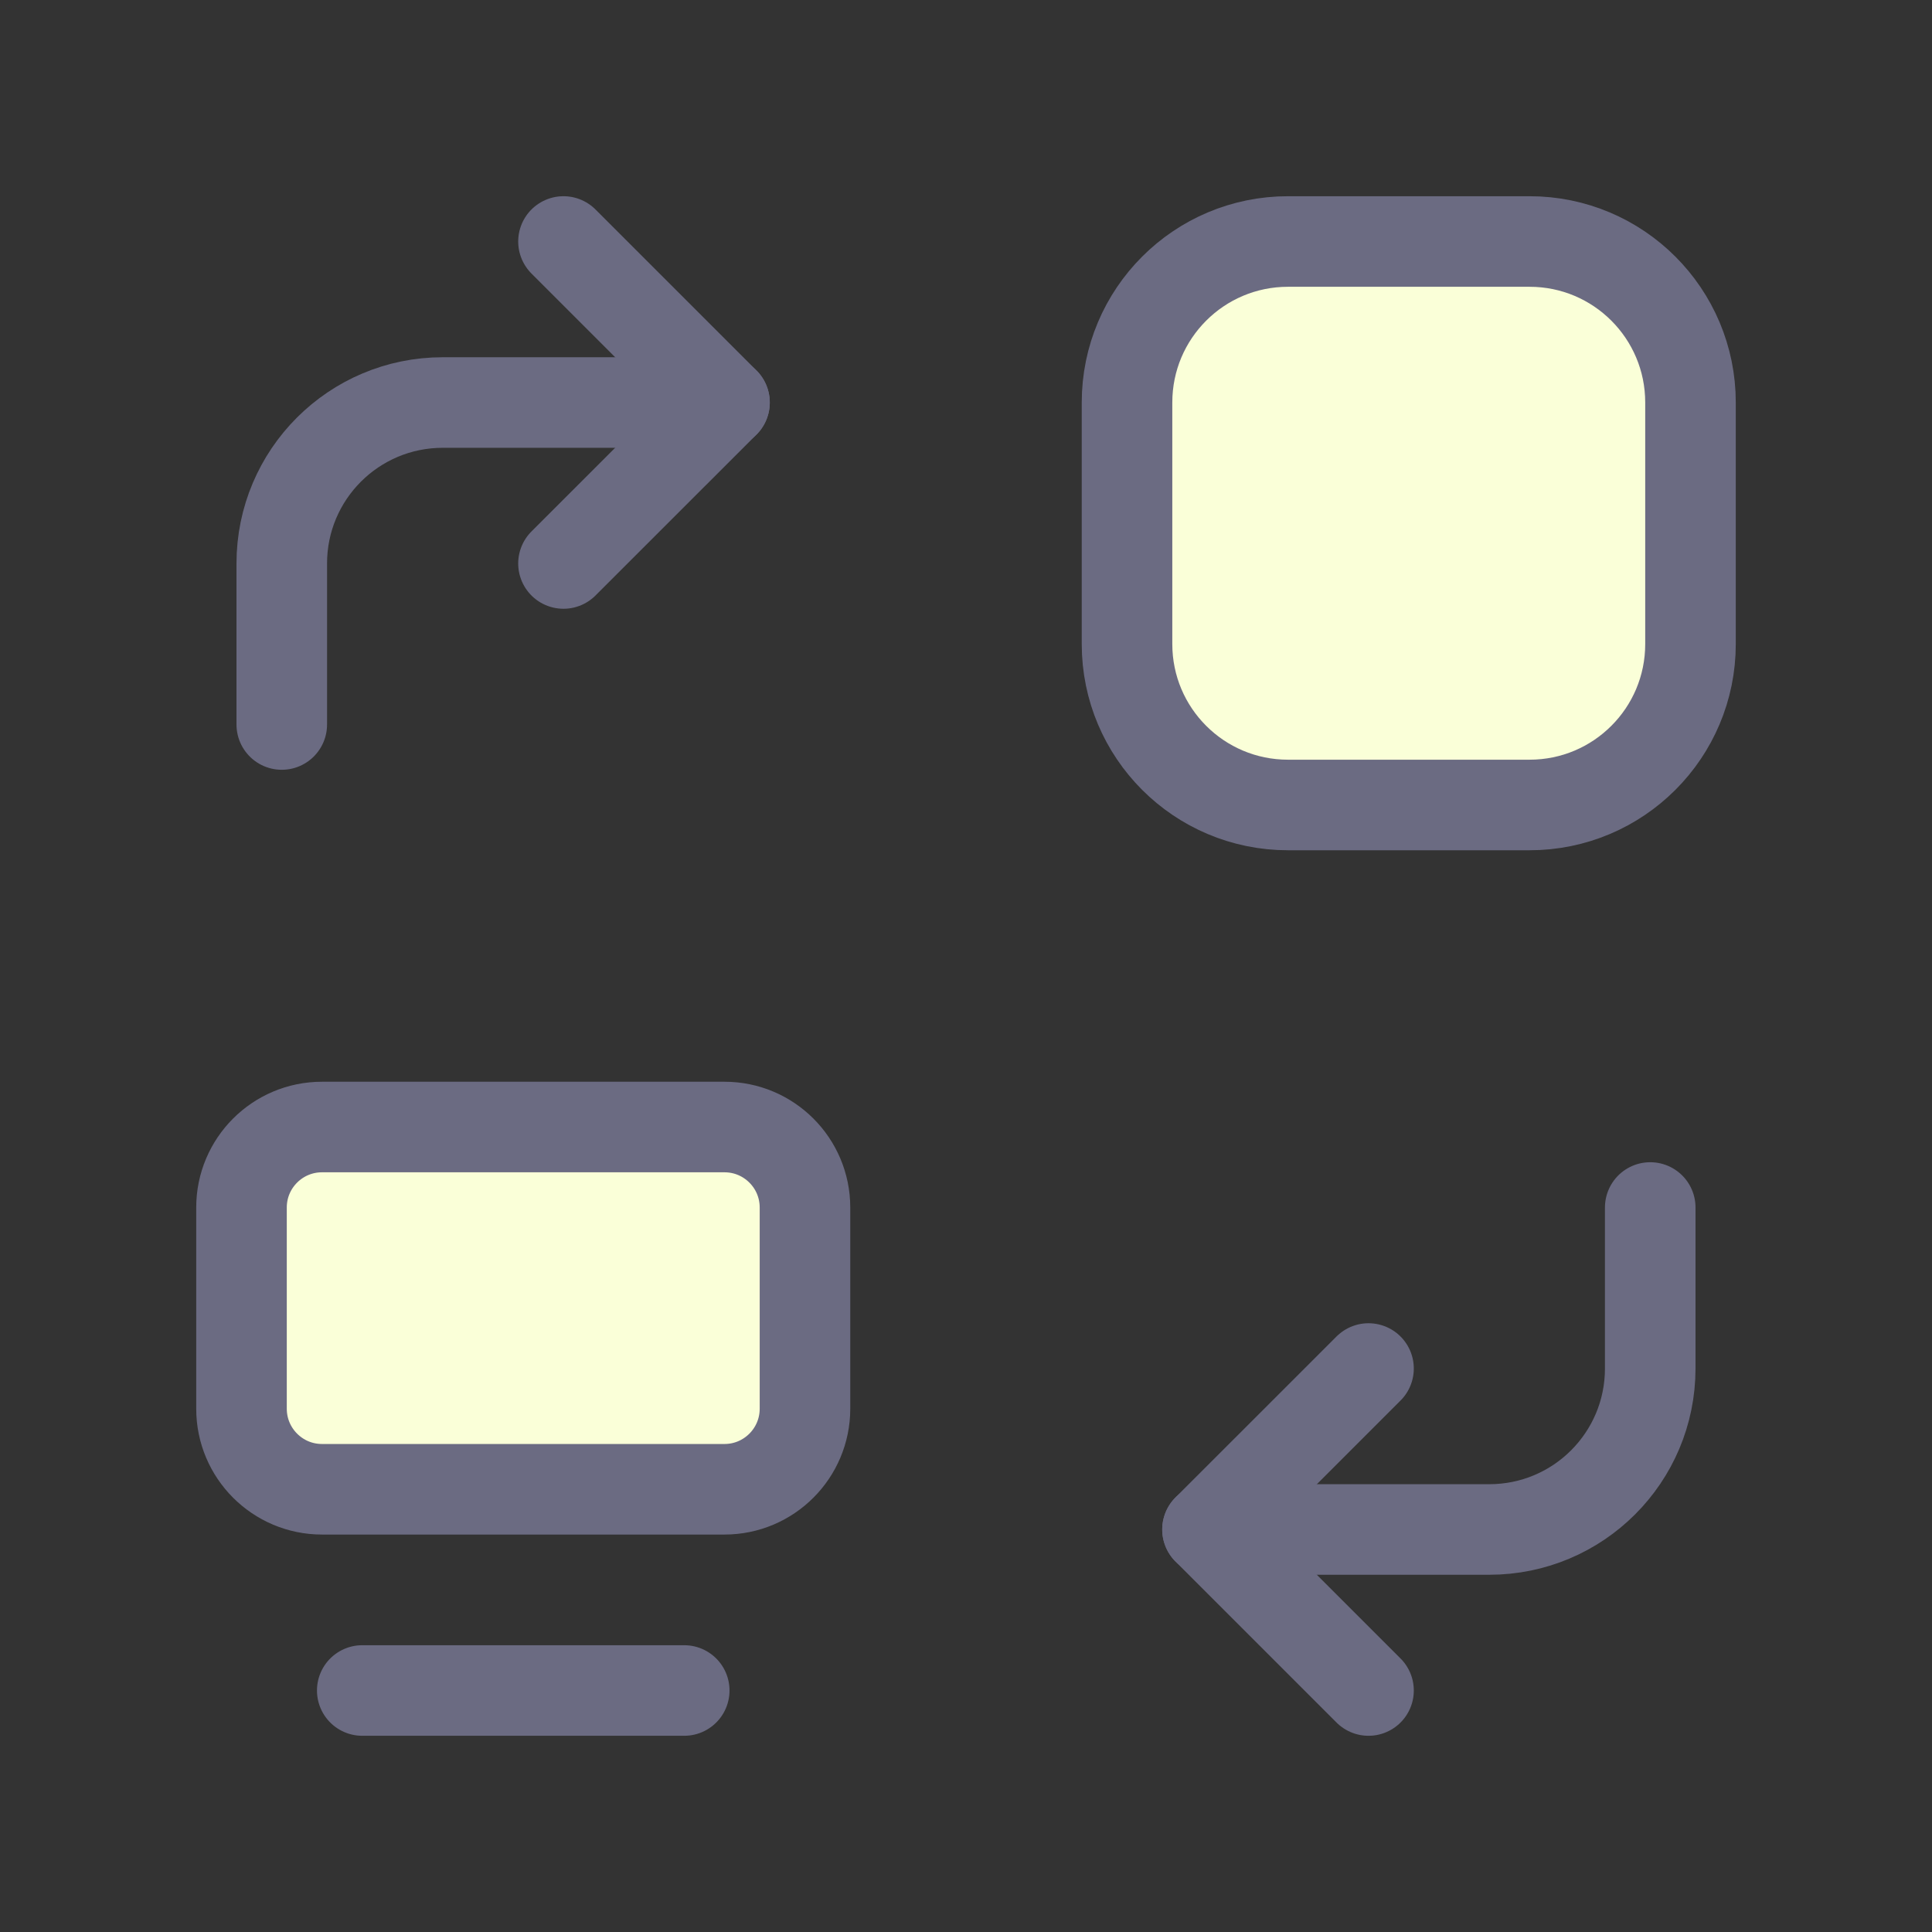 <?xml version="1.0" encoding="UTF-8"?>
<svg xmlns="http://www.w3.org/2000/svg" width="32" height="32" viewBox="0 0 32 32" fill="none">
  <rect x="0" y="0" width="32" height="32" fill="#333333" stroke="none"/>
  <path fill-rule="evenodd" clip-rule="evenodd" d="M21.334 13.333H25.334C26.807 13.333 28 12.14 28 10.667V6.667C28 5.193 26.807 4 25.334 4H21.334C19.86 4 18.667 5.193 18.667 6.667V10.667C18.667 12.14 19.86 13.333 21.334 13.333Z" fill="#FAFFD8" stroke="#6B6B82" stroke-width="1.5" stroke-linecap="round" stroke-linejoin="round"></path>
  <path fill-rule="evenodd" clip-rule="evenodd" d="M5.333 24.667H12C12.736 24.667 13.333 24.069 13.333 23.333V20C13.333 19.264 12.736 18.667 12 18.667H5.333C4.597 18.667 4 19.264 4 20V23.333C4 24.069 4.597 24.667 5.333 24.667Z" fill="#FAFFD8" stroke="#6B6B82" stroke-width="1.5" stroke-linecap="round" stroke-linejoin="round"></path>
  <path d="M11.333 28H6" stroke="#6B6B82" stroke-width="1.5" stroke-linecap="round" stroke-linejoin="round"></path>
  <path d="M27.333 20V22.667C27.333 24.14 26.14 25.333 24.667 25.333H20" stroke="#6B6B82" stroke-width="1.5" stroke-linecap="round" stroke-linejoin="round"></path>
  <path d="M22.667 22.667L20 25.333L22.667 28" stroke="#6B6B82" stroke-width="1.5" stroke-linecap="round" stroke-linejoin="round"></path>
  <path d="M9.333 9.333L12 6.667L9.333 4" stroke="#6B6B82" stroke-width="1.5" stroke-linecap="round" stroke-linejoin="round"></path>
  <path d="M4.667 12V9.333C4.667 7.86 5.86 6.667 7.334 6.667H12" stroke="#6B6B82" stroke-width="1.5" stroke-linecap="round" stroke-linejoin="round"></path>
</svg>
